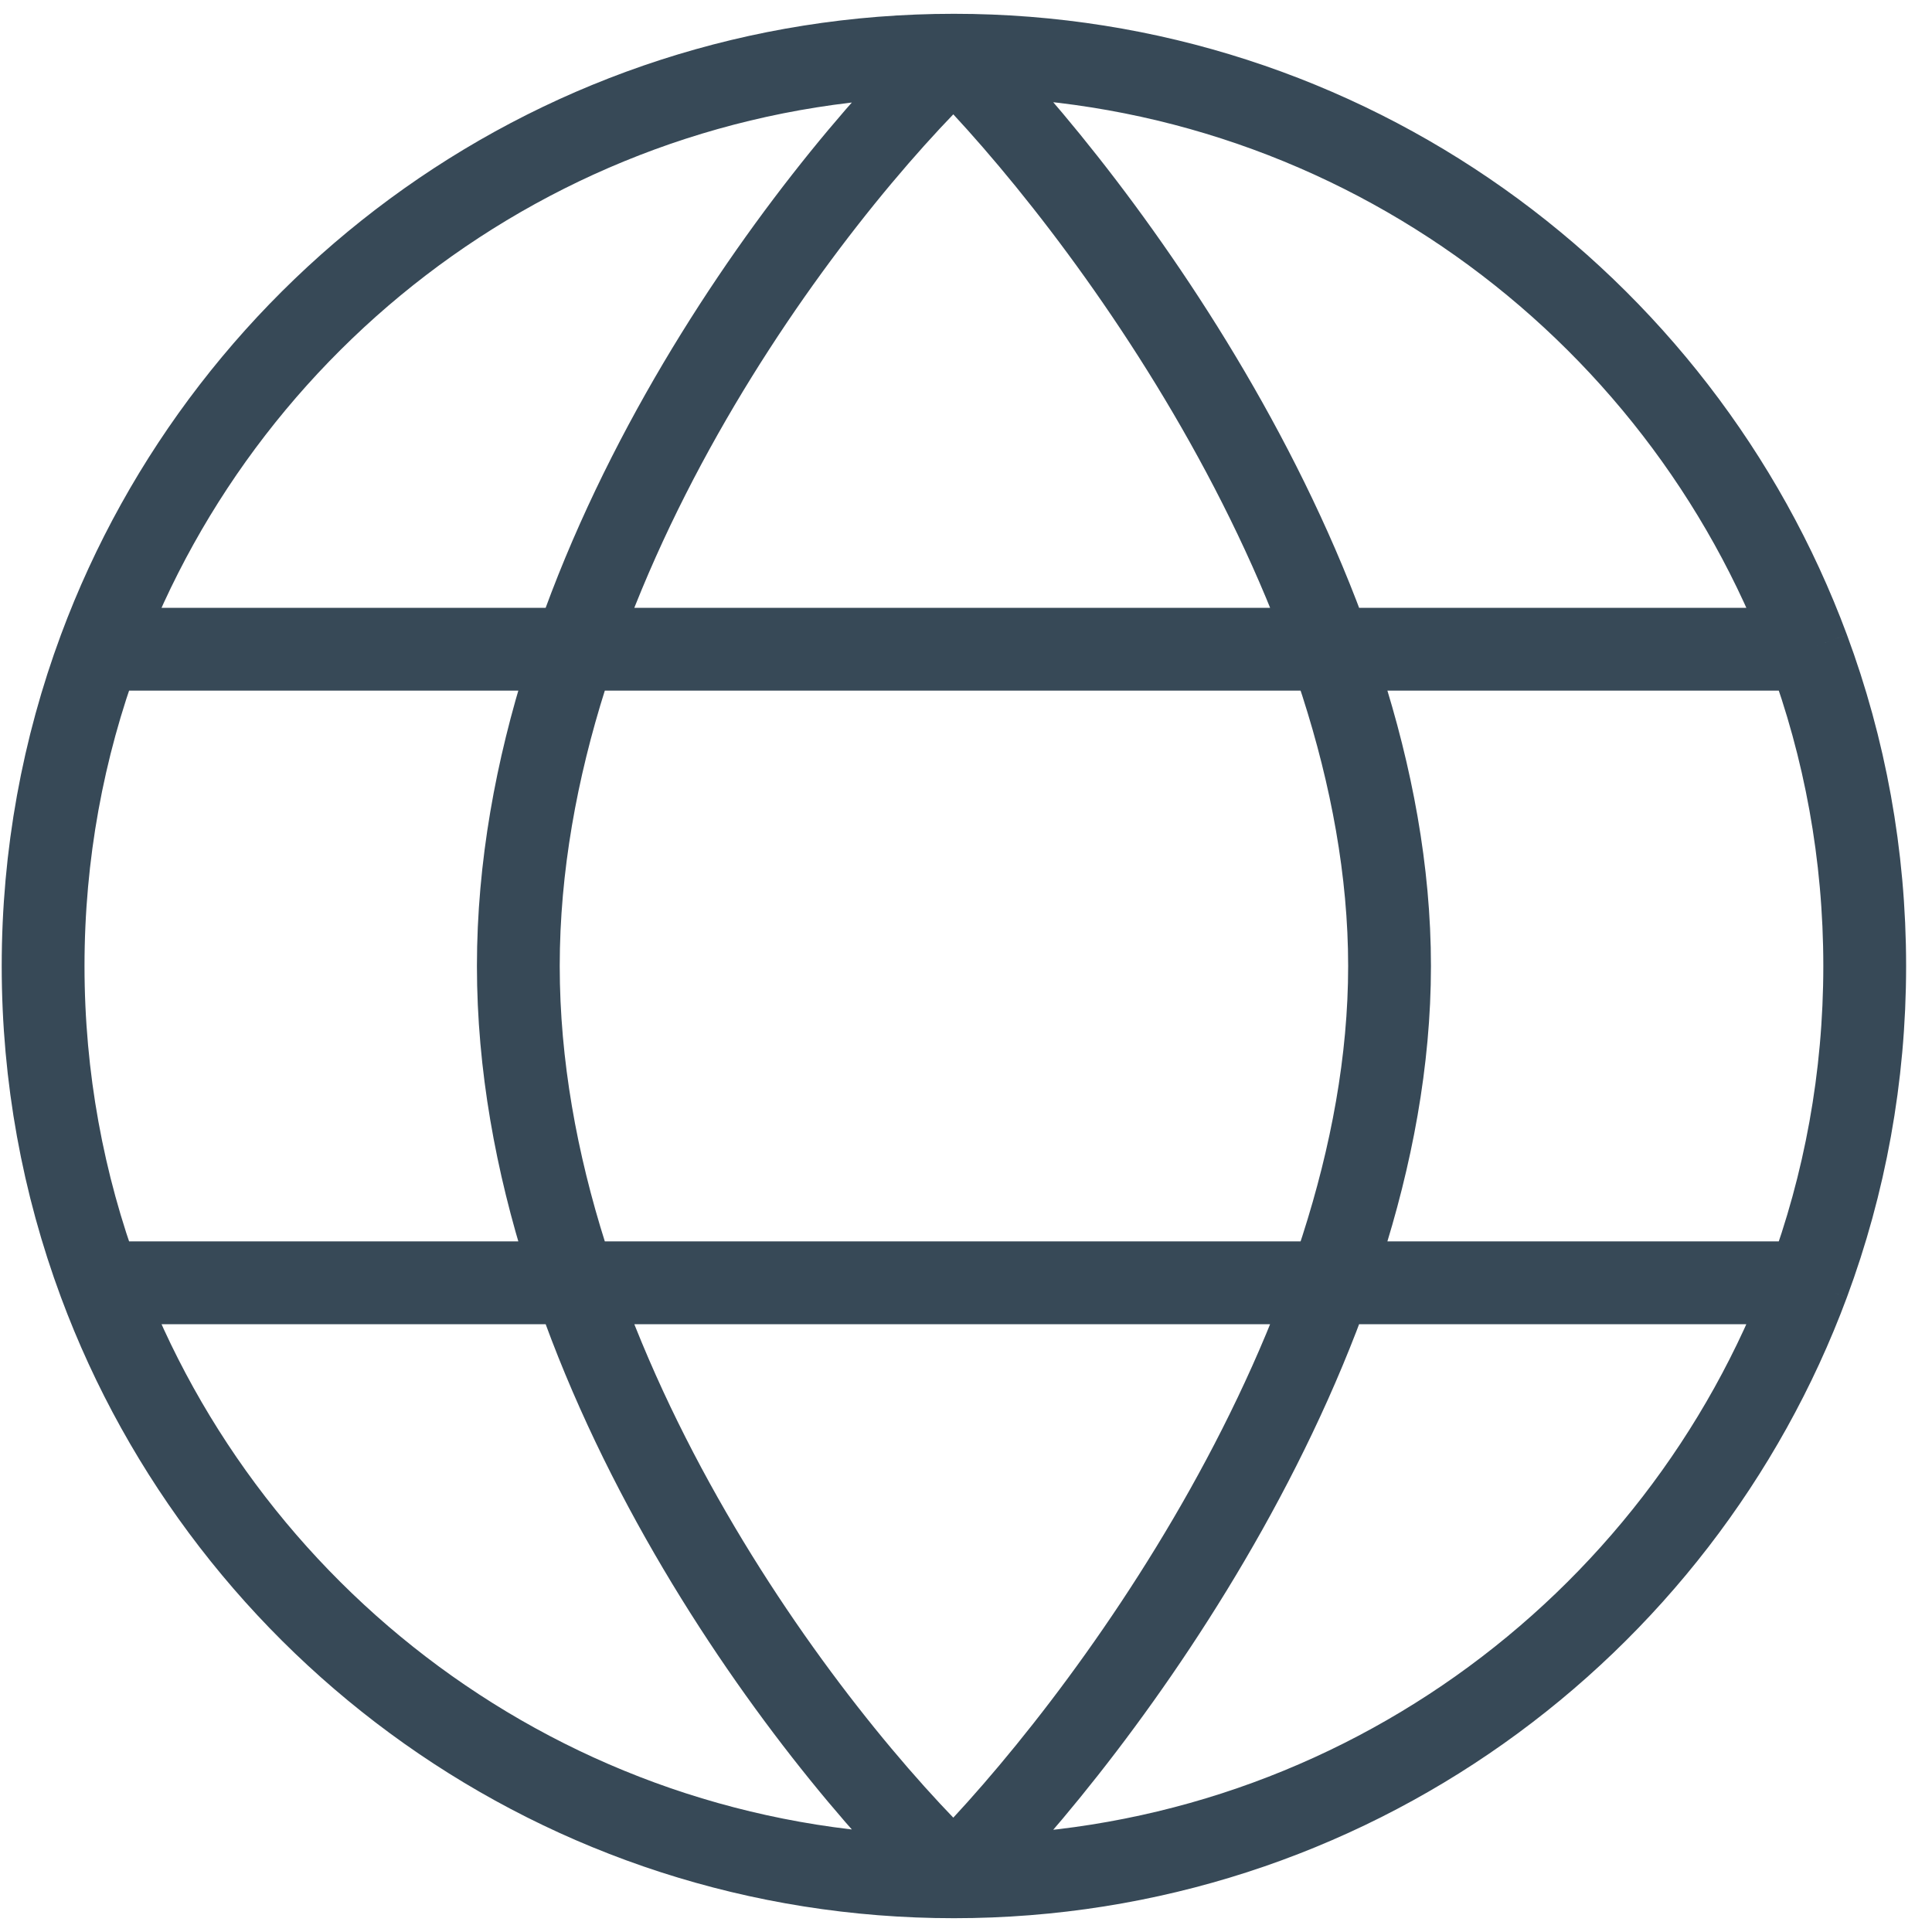 <svg width="35" height="35" viewBox="0 0 35 35" fill="none" xmlns="http://www.w3.org/2000/svg">
    <path d="M17.281 34C14.651 31.489 9.39 24.674 9.39 17.5C9.39 10.326 14.651 3.511 17.281 1M17.281 34C19.912 31.37 25.173 24.387 25.173 17.5C25.173 10.613 19.912 3.63 17.281 1M17.281 34C10.187 34 4.138 29.523 1.807 23.239M17.281 34C24.376 34 30.424 29.523 32.756 23.239M17.281 1C24.376 1 30.424 5.478 32.756 11.761M17.281 1C10.187 1 4.138 5.478 1.807 11.761M1.807 23.239C1.144 21.452 0.781 19.518 0.781 17.5C0.781 15.482 1.144 13.548 1.807 11.761M1.807 23.239H32.756M32.756 23.239C33.419 21.452 33.781 19.518 33.781 17.5C33.781 15.482 33.419 13.548 32.756 11.761M32.756 11.761H1.807"
          stroke="#374957" stroke-width="1.5"/>
</svg>
